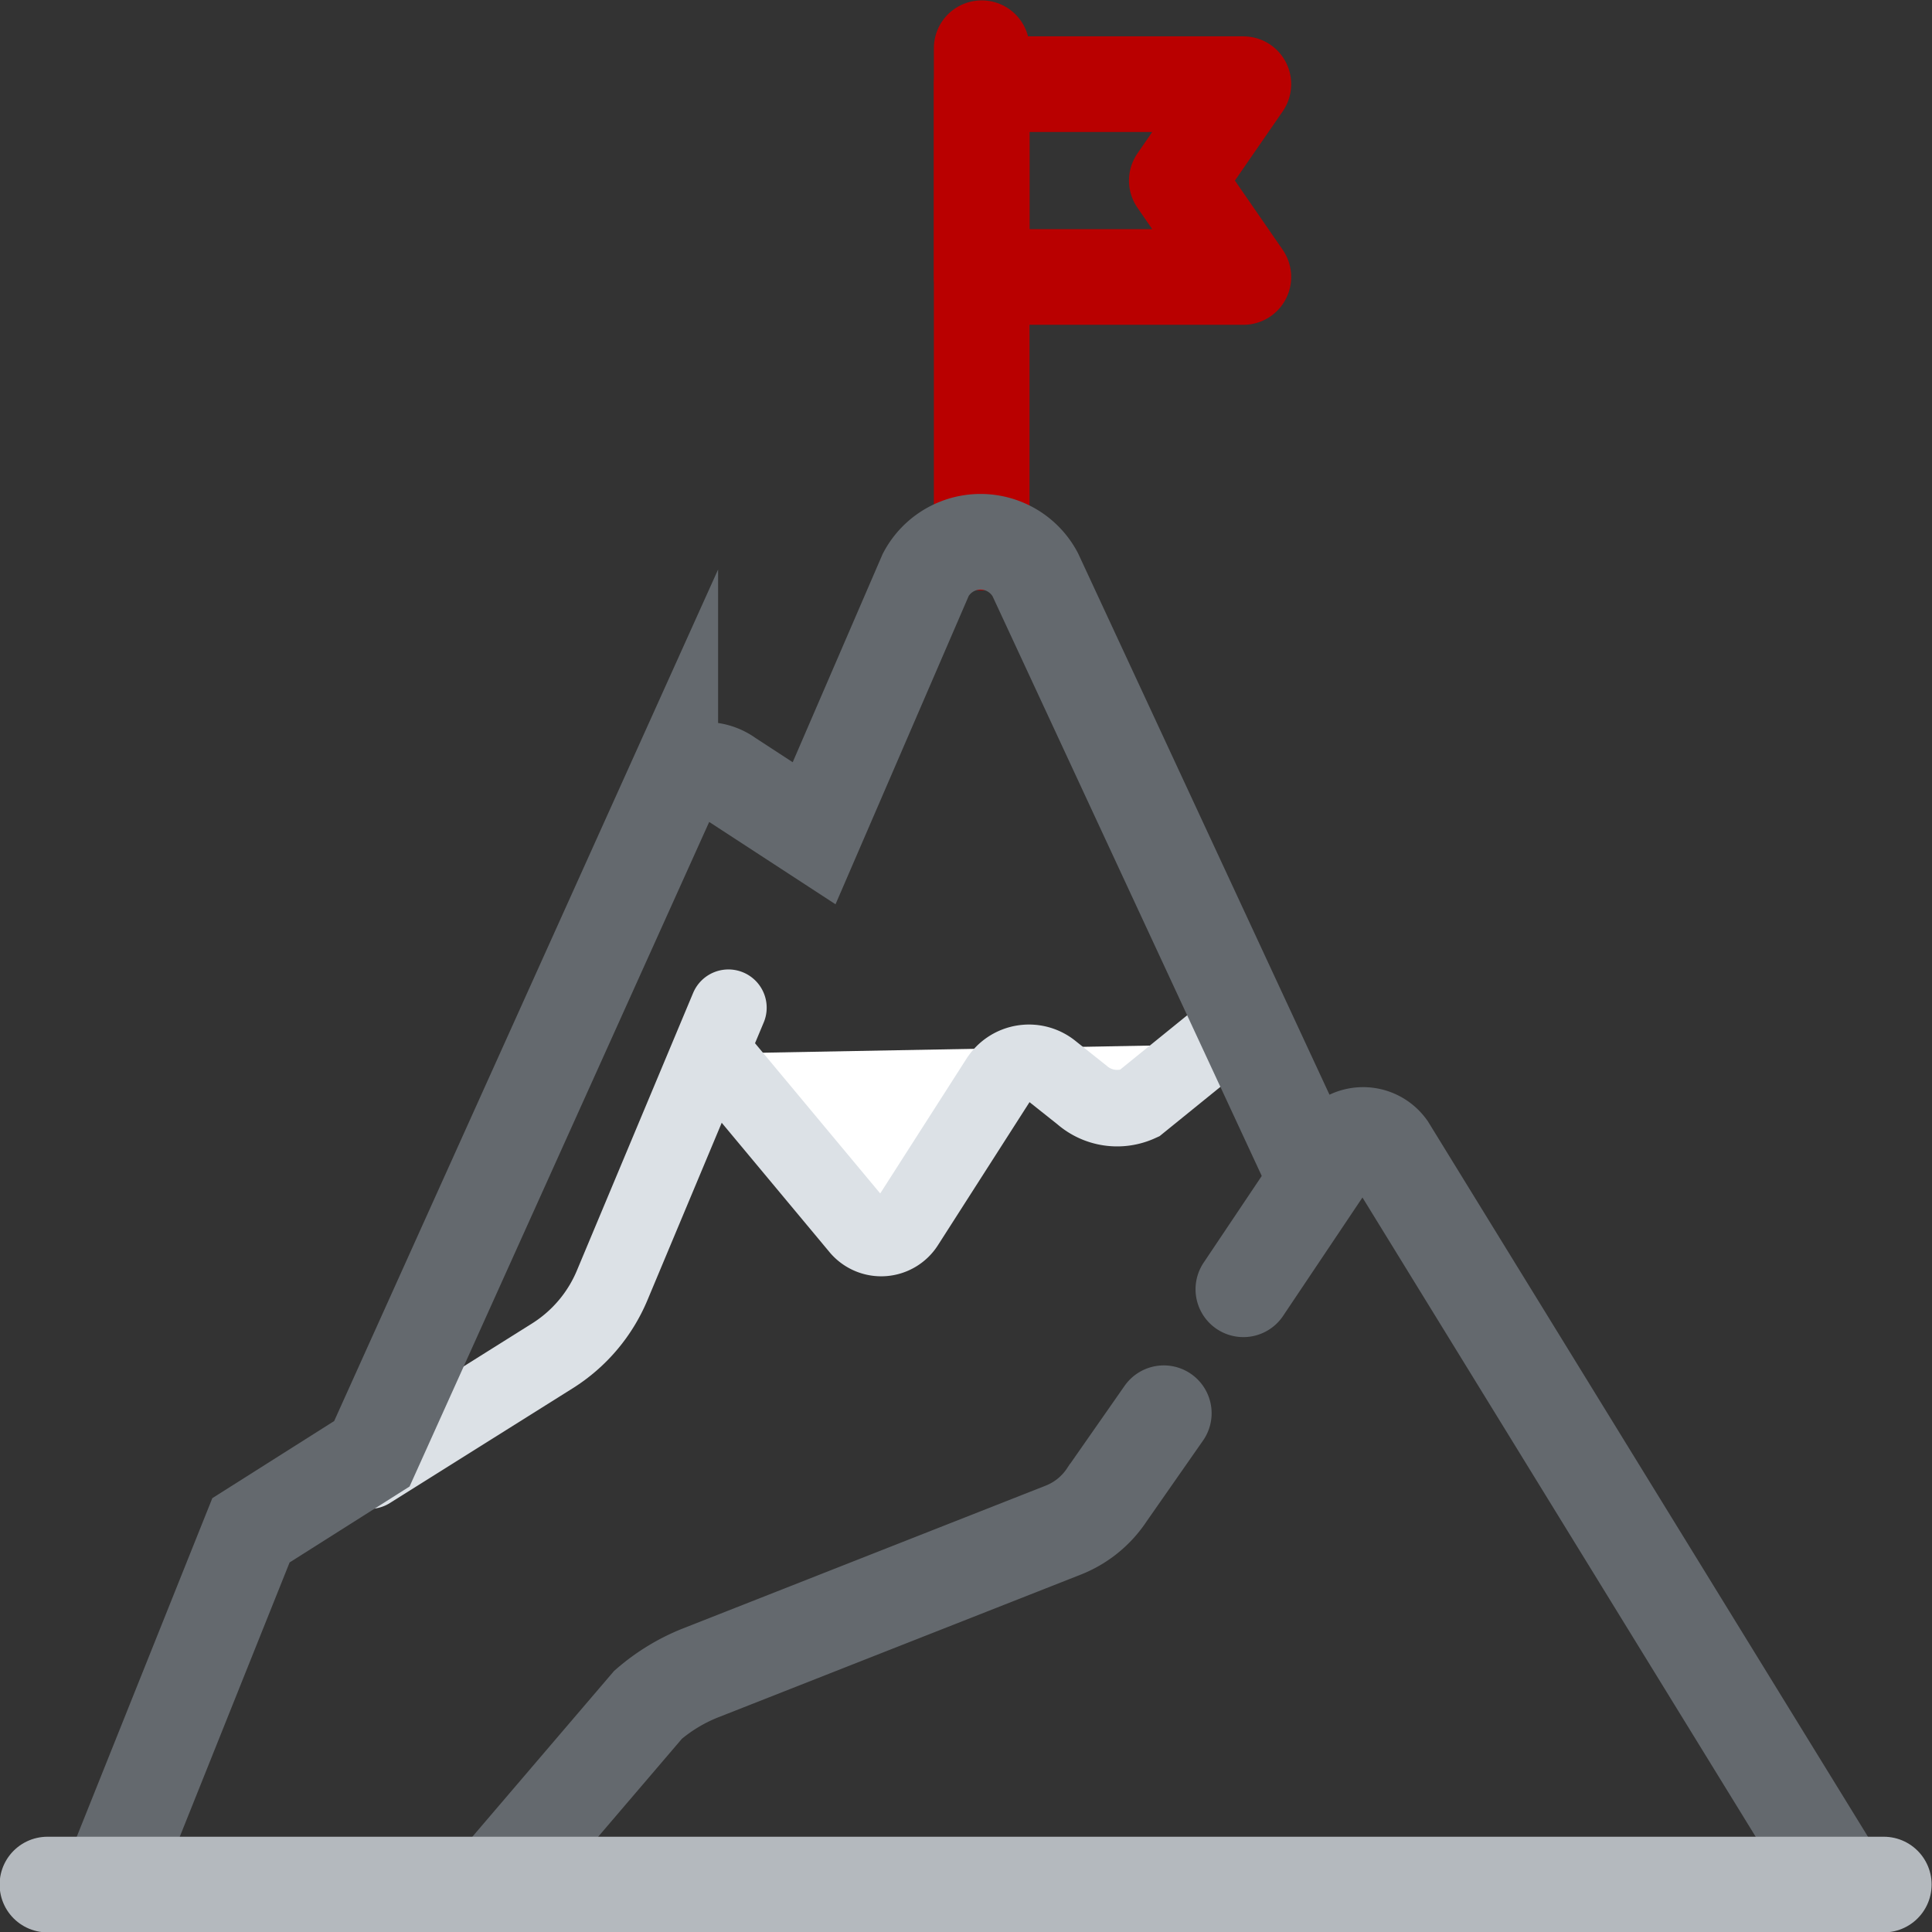 <svg xmlns="http://www.w3.org/2000/svg" viewBox="0 0 25.25 25.25"><rect x="0" y="0" width="25.25" height="25.25" fill="#333333" stroke="none"/><defs><style>.cls-1{fill:#fff;}.cls-1,.cls-2{stroke:#dce1e6;}.cls-1,.cls-2,.cls-3,.cls-4,.cls-5{stroke-linecap:round;}.cls-1,.cls-2,.cls-4,.cls-5{stroke-miterlimit:10;}.cls-2,.cls-3,.cls-4,.cls-5{fill:none;}.cls-3{stroke:#b90000;stroke-linejoin:round;}.cls-3,.cls-4{stroke-width:1.25px;}.cls-4{stroke:#64696e;}.cls-5{stroke:#b4b9be;stroke-width:1.25px;}</style></defs><g id="Layer_2" data-name="Layer 2"><g id="Desktop_Menu" data-name="Desktop Menu"><path class="cls-1" d="M15.84,13.65l-.95.77a.7.7,0,0,1-.75-.11L13.75,14a.47.47,0,0,0-.7.11L11.84,16a.38.38,0,0,1-.61.05l-1.9-2.28"/><path class="cls-2" d="M9.52,13.17,8,16.8a2,2,0,0,1-.78.92l-2.39,1.5"/><line class="cls-3" x1="12.83" y1="0.63" x2="12.83" y2="7.09"/><polygon class="cls-3" points="16.25 3.62 12.83 3.62 12.83 1.1 16.25 1.1 15.38 2.36 16.25 3.62"/><path class="cls-4" d="M1.43,24.62,3.28,20l1.58-1,3.9-8.65a.51.51,0,0,1,.76-.19l1.12.73L12.1,7.51a.81.81,0,0,1,1.43,0l3.65,7.86"/><path class="cls-4" d="M16.25,16.85,17.49,15a.4.4,0,0,1,.65,0l5.93,9.64"/><path class="cls-4" d="M15.21,18.47l-.74,1.06a1.22,1.22,0,0,1-.58.47L9.14,21.87a2.41,2.41,0,0,0-.67.41l-2,2.34"/><line class="cls-5" x1="0.62" y1="24.63" x2="24.62" y2="24.63"/></g></g></svg>